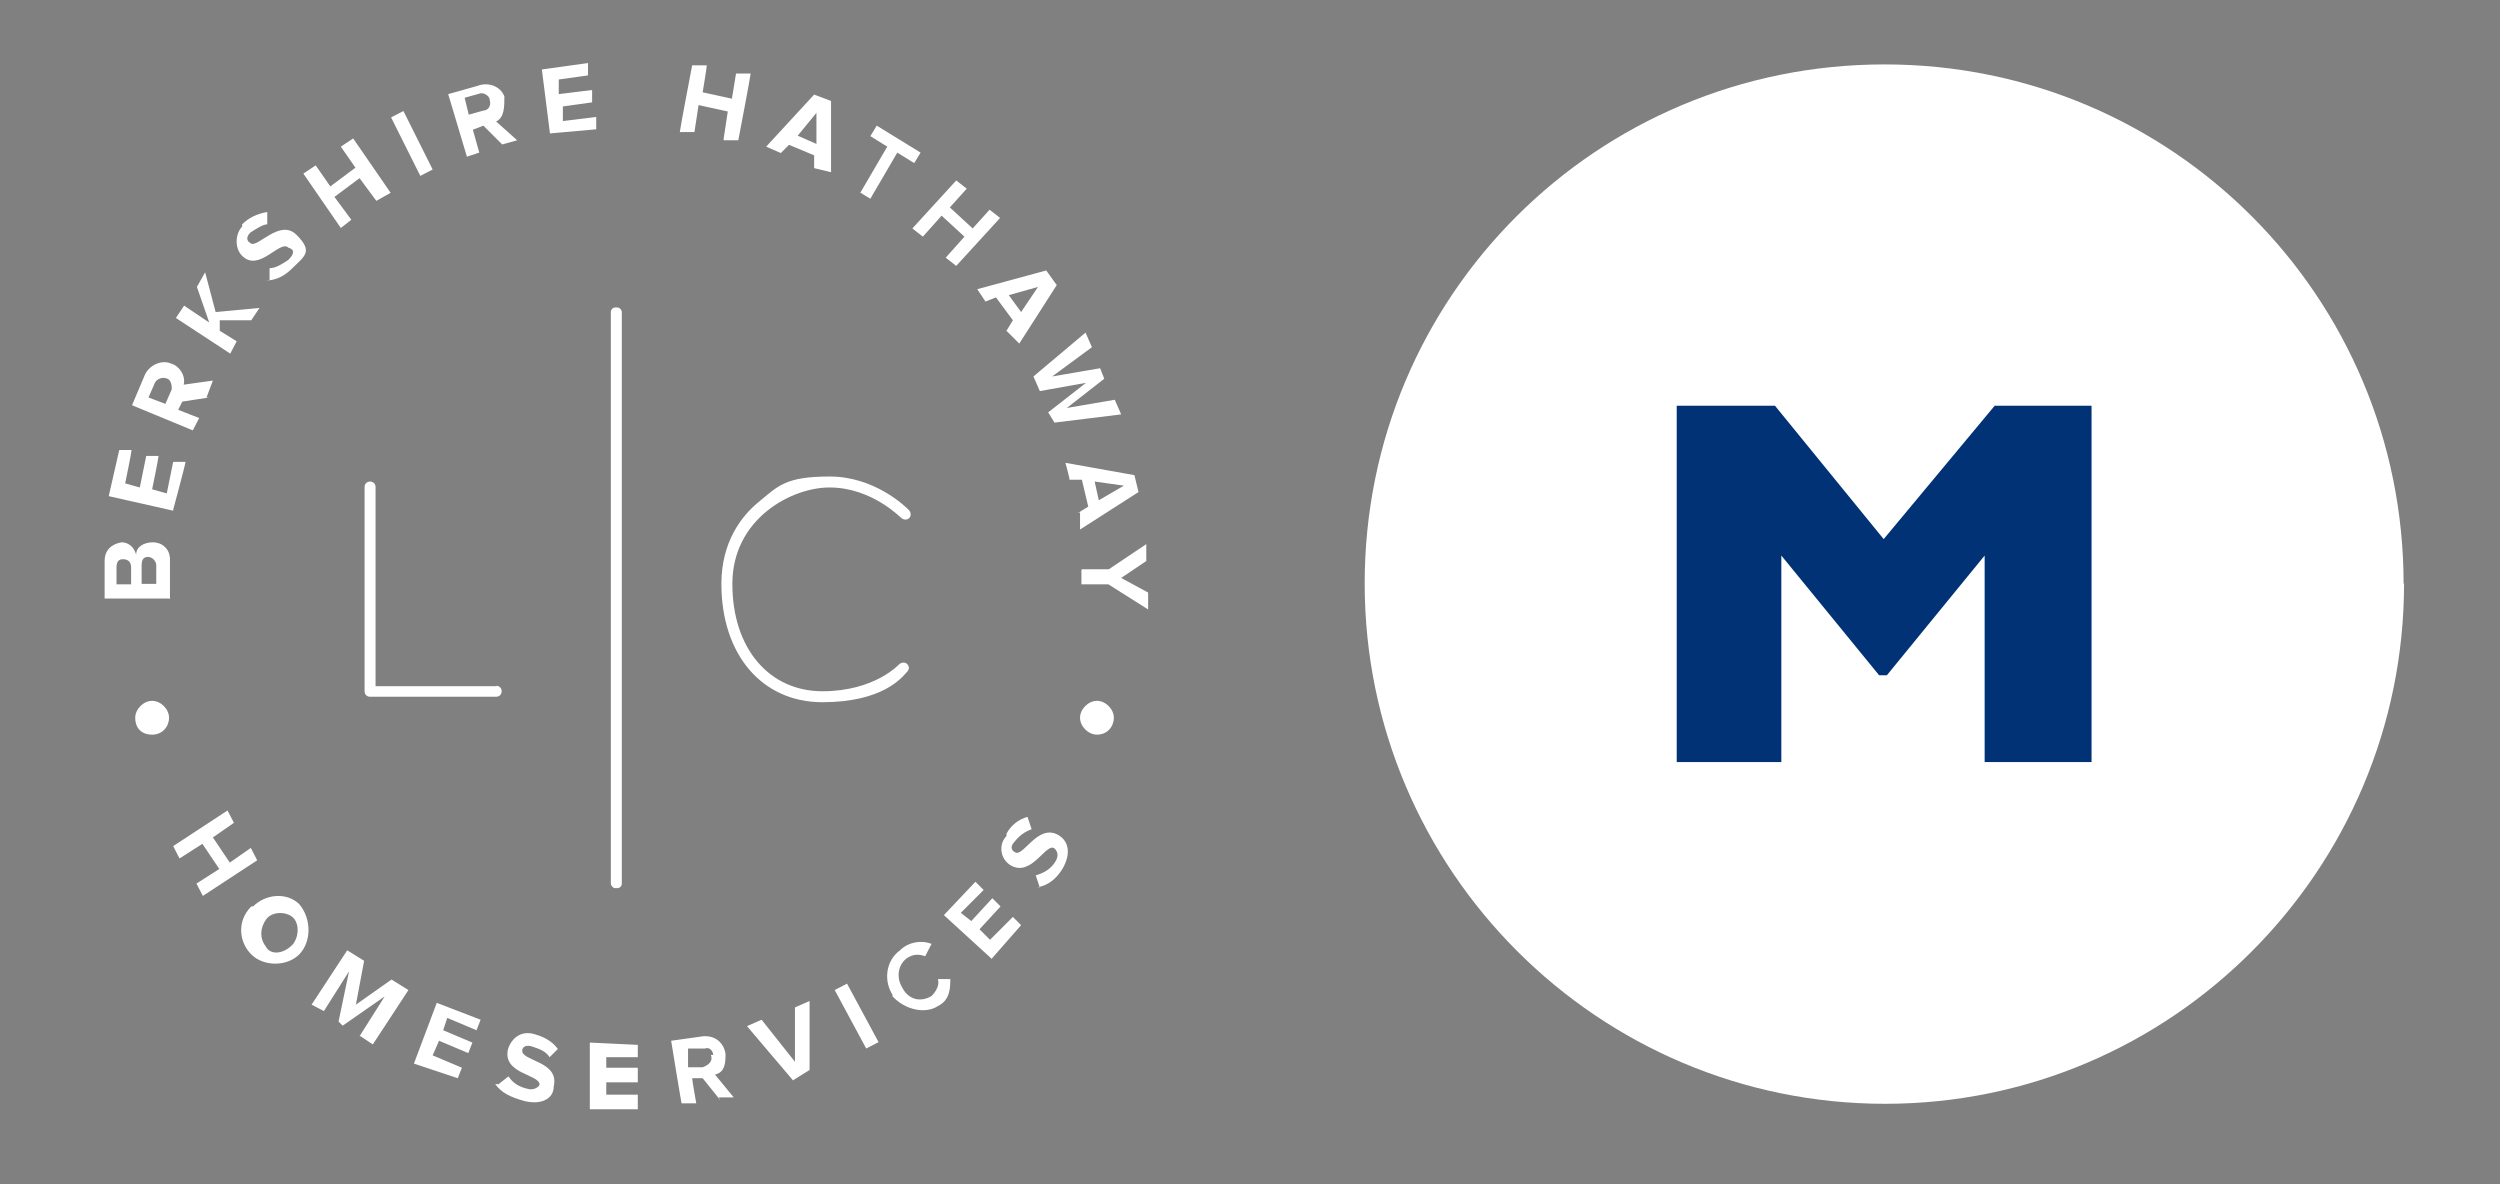 <?xml version="1.0" encoding="UTF-8"?>
<svg xmlns="http://www.w3.org/2000/svg" version="1.1" viewBox="0 0 547.2 259.2">
  <rect x="0" y="0" width="547.2" height="259.2" fill="#808080" stroke="none"/>
  <defs>
    <style>
      .cls-1 {
        fill: #fff;
      }

      .cls-2 {
        fill: #221f1f;
      }

      .cls-3 {
        fill: #013275;
      }
    </style>
  </defs>
  <!-- Generator: Adobe Illustrator 28.7.1, SVG Export Plug-In . SVG Version: 1.2.0 Build 142)  -->
  <g>
    <g id="Layer_1">
      <g id="Layer_1-2" data-name="Layer_1">
        <g>
          <path class="cls-1" d="M526.2,127.7c0,62.8-50.9,113.9-113.6,113.9s-113.9-51-113.9-113.9S349.5,14.1,412.5,14.1s113.6,50.9,113.6,113.7"/>
          <polygon class="cls-3" points="457.8 166.8 434.4 166.8 434.4 121.6 413 147.8 411.3 147.8 389.9 121.6 389.9 166.8 367 166.8 367 88.8 388.5 88.8 412.3 118 436.6 88.8 457.8 88.8 457.8 166.8"/>
        </g>
        <rect x="-335" y="459.1" width="2" height="106.2"/>
        <path d="M-355.9,528.3h-22.1v-36.4c0-.5-.4-1-1-1s-1,.4-1,1v37.4c0,.5.4,1,1,1s0,0,0,0h23.1c.5,0,1-.4,1-1s-.4-1-1-1Z"/>
        <path class="cls-2" d="M-295,491.9c7.6,0,13,5.5,13,5.5h0c.4.4,1.1.5,1.5,0,.4-.4.4-1.1,0-1.5s0,0,0,0c-.6-.7-6.2-6.1-14.4-6.1s-9.5,1.7-13.1,4.8c-3,2.5-6.7,7.2-6.7,14.8,0,12.9,7.4,21.6,18.4,21.6s14.5-4.5,15.4-5.4h0s.1-.1.2-.2h0c.3-.4.4-1,0-1.3-.4-.4-1-.5-1.5,0h0s-4.4,4.9-14,4.9-16.4-7.7-16.4-19.6,10.9-17.6,17.7-17.6h-.1Z"/>
        <g>
          <path class="cls-1" d="M240.1,160.8c2.3,0,3.7-1.8,3.7-3.7s-1.8-3.7-3.7-3.7-3.7,1.8-3.7,3.7,1.8,3.7,3.7,3.7h0ZM33.3,160.8c2.3,0,3.7-1.8,3.7-3.7s-1.8-3.7-3.7-3.7-3.7,1.8-3.7,3.7h0c0,2.3,1.4,3.7,3.7,3.7h0ZM37.1,131h-14.2v-8.2c0-2.3,1.4-3.7,3.7-4.1h0c1.4,0,2.7.9,3.2,2.7,0-1.8,1.8-2.7,3.7-2.7s3.7,1.4,3.7,3.7v8.7h-.1ZM26.9,122.4c-.9,0-1.4.5-1.4,1.8v3.7h3.2v-3.7c0-1.4-.9-1.8-1.8-1.8h0ZM32.4,121.9c-.9,0-1.4.5-1.4,1.8v4.1h3.2v-4.1c0-.9-.9-1.8-1.8-1.8h0ZM38,111.8l-14.2-3.2,2.3-10.1h2.7c0,.5-1.4,7.3-1.4,7.3l3.2.9,1.4-6.9h2.7c0,.5-1.4,7.3-1.4,7.3l3.2.9,1.4-6.9h2.7c0,.5-2.7,10.5-2.7,10.5v.2ZM45.8,87l-5.9.9-.9,1.8,4.6,1.8-1.4,2.7-13.3-5.5,2.7-6.4c.9-2.3,3.7-3.7,5.9-2.7h0c1.8.5,3.2,2.7,2.7,4.6l6.4-.9-1.4,3.7h.6ZM36.6,82.9c-.9-.5-2.3,0-2.7.9h0l-1.4,3.2,3.7,1.4,1.4-3.2c0-.5,0-1.8-.9-2.3h-.1ZM55.4,70.1h-7.3v2.3l3.7,2.3-1.4,2.7-11.9-7.8,1.8-2.7,5.5,3.7-2.7-7.8,1.8-3.2,2.3,8.7,9.6-.9-1.8,2.7h.5-.1ZM59,61.4v-2.7c1.4,0,2.7-.9,4.1-1.8,1.4-1.4,1.4-2.3,0-2.7-1.8-1.8-6.4,5.5-10.1,1.8-1.8-1.8-1.4-5,0-6.4v-.5c1.4-1.4,3.2-2.3,5.5-2.7v2.7c-.9,0-2.3.9-3.7,1.8-.9.9-.9,1.8,0,2.3,1.4,1.4,6.4-5.5,10.1-1.8,3.7,3.7,1.8,4.6-.9,7.3-1.8,1.8-3.7,2.7-5.9,2.7,0,0,.9,0,.9,0ZM82.4,44l-3.7-5-5.5,4.1,3.7,5-2.3,1.8-8.2-11.9,2.7-1.8,3.2,4.6,5.5-4.1-3.2-4.6,2.7-1.8,8.2,11.9-3.2,1.8h.1ZM92,38.5l-6.4-12.8,2.7-1.4,6.4,12.8s-2.7,1.4-2.7,1.4ZM109.9,31.6l-4.1-4.1-2.3.9,1.4,5-2.7.9-4.1-13.7,6.4-1.8c2.3-.9,5,0,5.9,2.3h0c0,2.3,0,4.6-1.8,5.5l4.6,4.1-3.2.9h-.1ZM107.2,21.9c0-.9-1.4-1.8-2.3-1.4h0l-3.2.9.9,3.7,3.2-.9c.9,0,1.8-.9,1.4-2.3q0,.2,0,0h0ZM120.4,29.4l-1.8-14.2,10.1-1.4v2.7l-6.4.9v3.2l7.3-.9v2.7l-6.4.9v3.2l7.3-.9v2.7l-10.1.9v.2ZM158.4,30.3l.9-5.9-6.4-1.4-.9,5.9h-3.2c0-.5,2.7-14.6,2.7-14.6h3.2c0,.5-.9,5.9-.9,5.9l6.4,1.4.9-5.5h3.2c0,.5-2.7,14.6-2.7,14.6h-3.2v-.5h0ZM178.2,36.7v-2.7l-5.5-2.3-1.8,1.8-3.2-1.4,10.5-11.4,3.7,1.4v15.6l-3.7-.9h0ZM178.7,24.7l-4.1,5,4.1,1.8v-6.9h0ZM188.3,42.2l5.9-10.1-3.7-2.3,1.4-2.3,9.6,5.9-1.4,2.3-3.7-2.3-5.9,10.1-2.3-1.4h.1ZM207,56.4l4.1-4.6-5-4.6-4.1,4.6-2.3-1.8,9.6-10.5,2.3,1.8-3.7,4.1,5,4.6,3.7-4.1,2.3,1.8-9.6,10.5-2.3-1.8ZM220.3,72.4l1.4-2.3-3.7-5-2.3.9-1.8-2.7,15.1-4.1,2.3,3.2-8.2,12.8-2.7-2.7h-.1ZM227.2,62.8l-6.4,1.8,2.7,3.7,3.7-5.5ZM229.5,90.2l8.2-6.4-10.1,1.8-1.4-3.2,11.4-9.6,1.4,3.2-8.7,6.4,10.5-1.8.9,2.3-8.2,6.4,10.5-1.8,1.4,3.2-14.6,1.8-1.4-2.3h.1ZM235.9,112.3l2.3-1.4-1.4-5.9h-2.7c0-.5-.9-3.7-.9-3.7l15.1,2.7.9,3.7-12.8,8.2v-3.7h-.5ZM246,106.3l-6.4-.9.9,4.1,5.5-3.2ZM236.8,124.6h5.9l8.2-5.5v3.7l-5.5,3.7,5.9,3.2v3.7l-8.7-5.5h-5.9v-3.2h.1ZM43,193.4l5-3.2-3.7-5.5-5,3.2-1.4-2.7,11.9-7.8,1.4,2.7-4.6,3.2,3.7,5.5,4.6-3.2,1.4,2.7-11.9,7.8-1.4-2.7ZM55.4,198.4c2.7-2.7,7.3-3.2,10.1-.5h0c2.7,3.2,2.7,8.2,0,11-2.7,2.7-7.8,2.7-10.5,0s-3.2-7.3,0-10.5h.5-.1ZM64.1,206.7c1.4-1.8,1.4-4.6,0-5.9s-4.6-1.4-5.9.5-1.4,4.1,0,5.9c.9,1.8,3.7,1.8,5.9-.5q0,.2,0,0h0ZM78.7,226.8l5.5-8.7-9.2,6.4-.9-.9,2.3-11-5.5,8.7-2.7-1.4,7.8-11.9,3.7,2.3-1.8,9.6,7.8-5.5,3.7,2.3-7.8,11.9-2.7-1.8h-.2ZM90.6,232.8l5-13.3,9.6,3.7-.9,2.3-6.4-2.7-.9,2.7,6.4,2.7-.9,2.3-6.4-2.7-1.4,3.2,6.4,2.7-.9,2.3s-9.6-3.2-9.6-3.2ZM109,237.4l2.3-1.8c.9,1.4,2.3,2.3,4.1,2.7,1.4.5,2.7-.5,2.7-.9,0-2.3-8.2-2.3-6.9-7.8.9-2.7,3.2-4.1,5.9-3.2h0c1.8.5,3.7,1.4,5,3.2l-1.8,1.8c-.9-1.4-2.3-1.8-3.7-2.3s-2.3,0-2.3.9c0,2.3,8.2,2.3,6.9,7.8,0,2.7-2.7,4.1-6.4,3.2-3.2-.9-5-1.8-6.4-3.7h.6ZM129.1,242.4v-14.2l10.5.5v2.7h-6.9c0-.5,0,2.3,0,2.3h6.9v3.2h-6.9c0-.5,0,2.7,0,2.7h6.9v3.2h-10.5v-.5h0ZM157.5,240.6l-3.7-4.6h-2.3c0,.5.9,5.5.9,5.5h-3.2c0,.5-2.3-13.7-2.3-13.7l6.4-.9c2.7-.5,5,.9,5.5,3.7h0c0,1.8,0,4.1-2.3,4.6l4.1,5h-3.2v.5h.1ZM156.1,230.9c0-.9-.9-1.8-1.8-1.4h-3.7v4.1h3.2c1.4-.5,2.3-1.4,1.8-2.7h.5ZM173.6,236.5l-10.1-11.9,3.2-1.4,7.3,9.2v-11.9l3.2-1.4v15.1l-3.7,2.3h.1ZM189.6,229.5l-6.9-12.8,2.7-1.4,6.9,12.8-2.7,1.4ZM195.6,218.1c-2.3-3.2-1.8-7.8,1.4-10.1h0c1.8-1.8,4.6-2.3,6.9-1.4l-1.4,2.7c-1.4-.5-2.7-.5-4.1.5-1.8,1.4-2.3,4.1-.9,6.4h0c1.4,2.7,4.1,3.2,6.4,1.8h0c.9-.9,1.8-2.3,1.4-3.7h2.7c0,1.8,0,4.6-2.7,5.9-2.7,1.8-7.3.9-10.1-2.3h.5v.2ZM217.1,209.9l-10.5-9.6,6.9-7.3,1.8,1.8-5,5,2.3,1.8,4.6-5,1.8,1.8-4.6,5,2.3,2.3,5-5,1.8,1.8-6.4,7.3h0ZM227.6,194.3l-.9-2.7c1.8-.5,3.2-1.4,4.1-2.7s.9-2.3,0-3.2c-1.8-1.4-5,6.4-9.6,3.7-2.3-1.4-2.7-4.6-.9-6.4v-.5c.9-1.8,2.7-3.2,4.6-3.7l.9,2.7c-1.4.5-2.7,1.4-3.7,2.7-.9.9-.9,1.8,0,2.3,1.8,1.4,5-6.4,9.6-3.7,2.3,1.4,2.7,4.1.9,7.3-1.4,2.3-3.2,3.7-5.5,4.1h.5,0Z"/>
          <rect class="cls-1" x="133.7" y="67.3" width="2.4" height="127.1" rx="1" ry="1"/>
          <path class="cls-1" d="M108.7,150.2h-26.5v-43.6c0-.7-.5-1.2-1.2-1.2s-1.2.5-1.2,1.2v44.7c0,.7.5,1.2,1.2,1.2s0,0,0,0h27.6c.7,0,1.2-.5,1.2-1.2s-.5-1.2-1.2-1.2h.1Z"/>
          <path class="cls-1" d="M181.6,106.7c9.2,0,15.5,6.6,15.6,6.6h0c.5.5,1.3.6,1.8.1s.4-1.3-.1-1.8,0,0,0,0c-.8-.8-7.5-7.3-17.3-7.3s-11.3,2.1-15.7,5.7c-3.6,3-8,8.6-8,17.8,0,15.5,8.9,25.9,22.1,25.9s17.4-5.4,18.4-6.5h0l.2-.2h0c.4-.5.5-1.1,0-1.6-.4-.5-1.2-.5-1.8,0h0s-5.3,5.9-16.8,5.9-19.7-9.2-19.7-23.5,13-21.1,21.2-21.1h.1Z"/>
        </g>
      </g>
    </g>
  </g>
</svg>